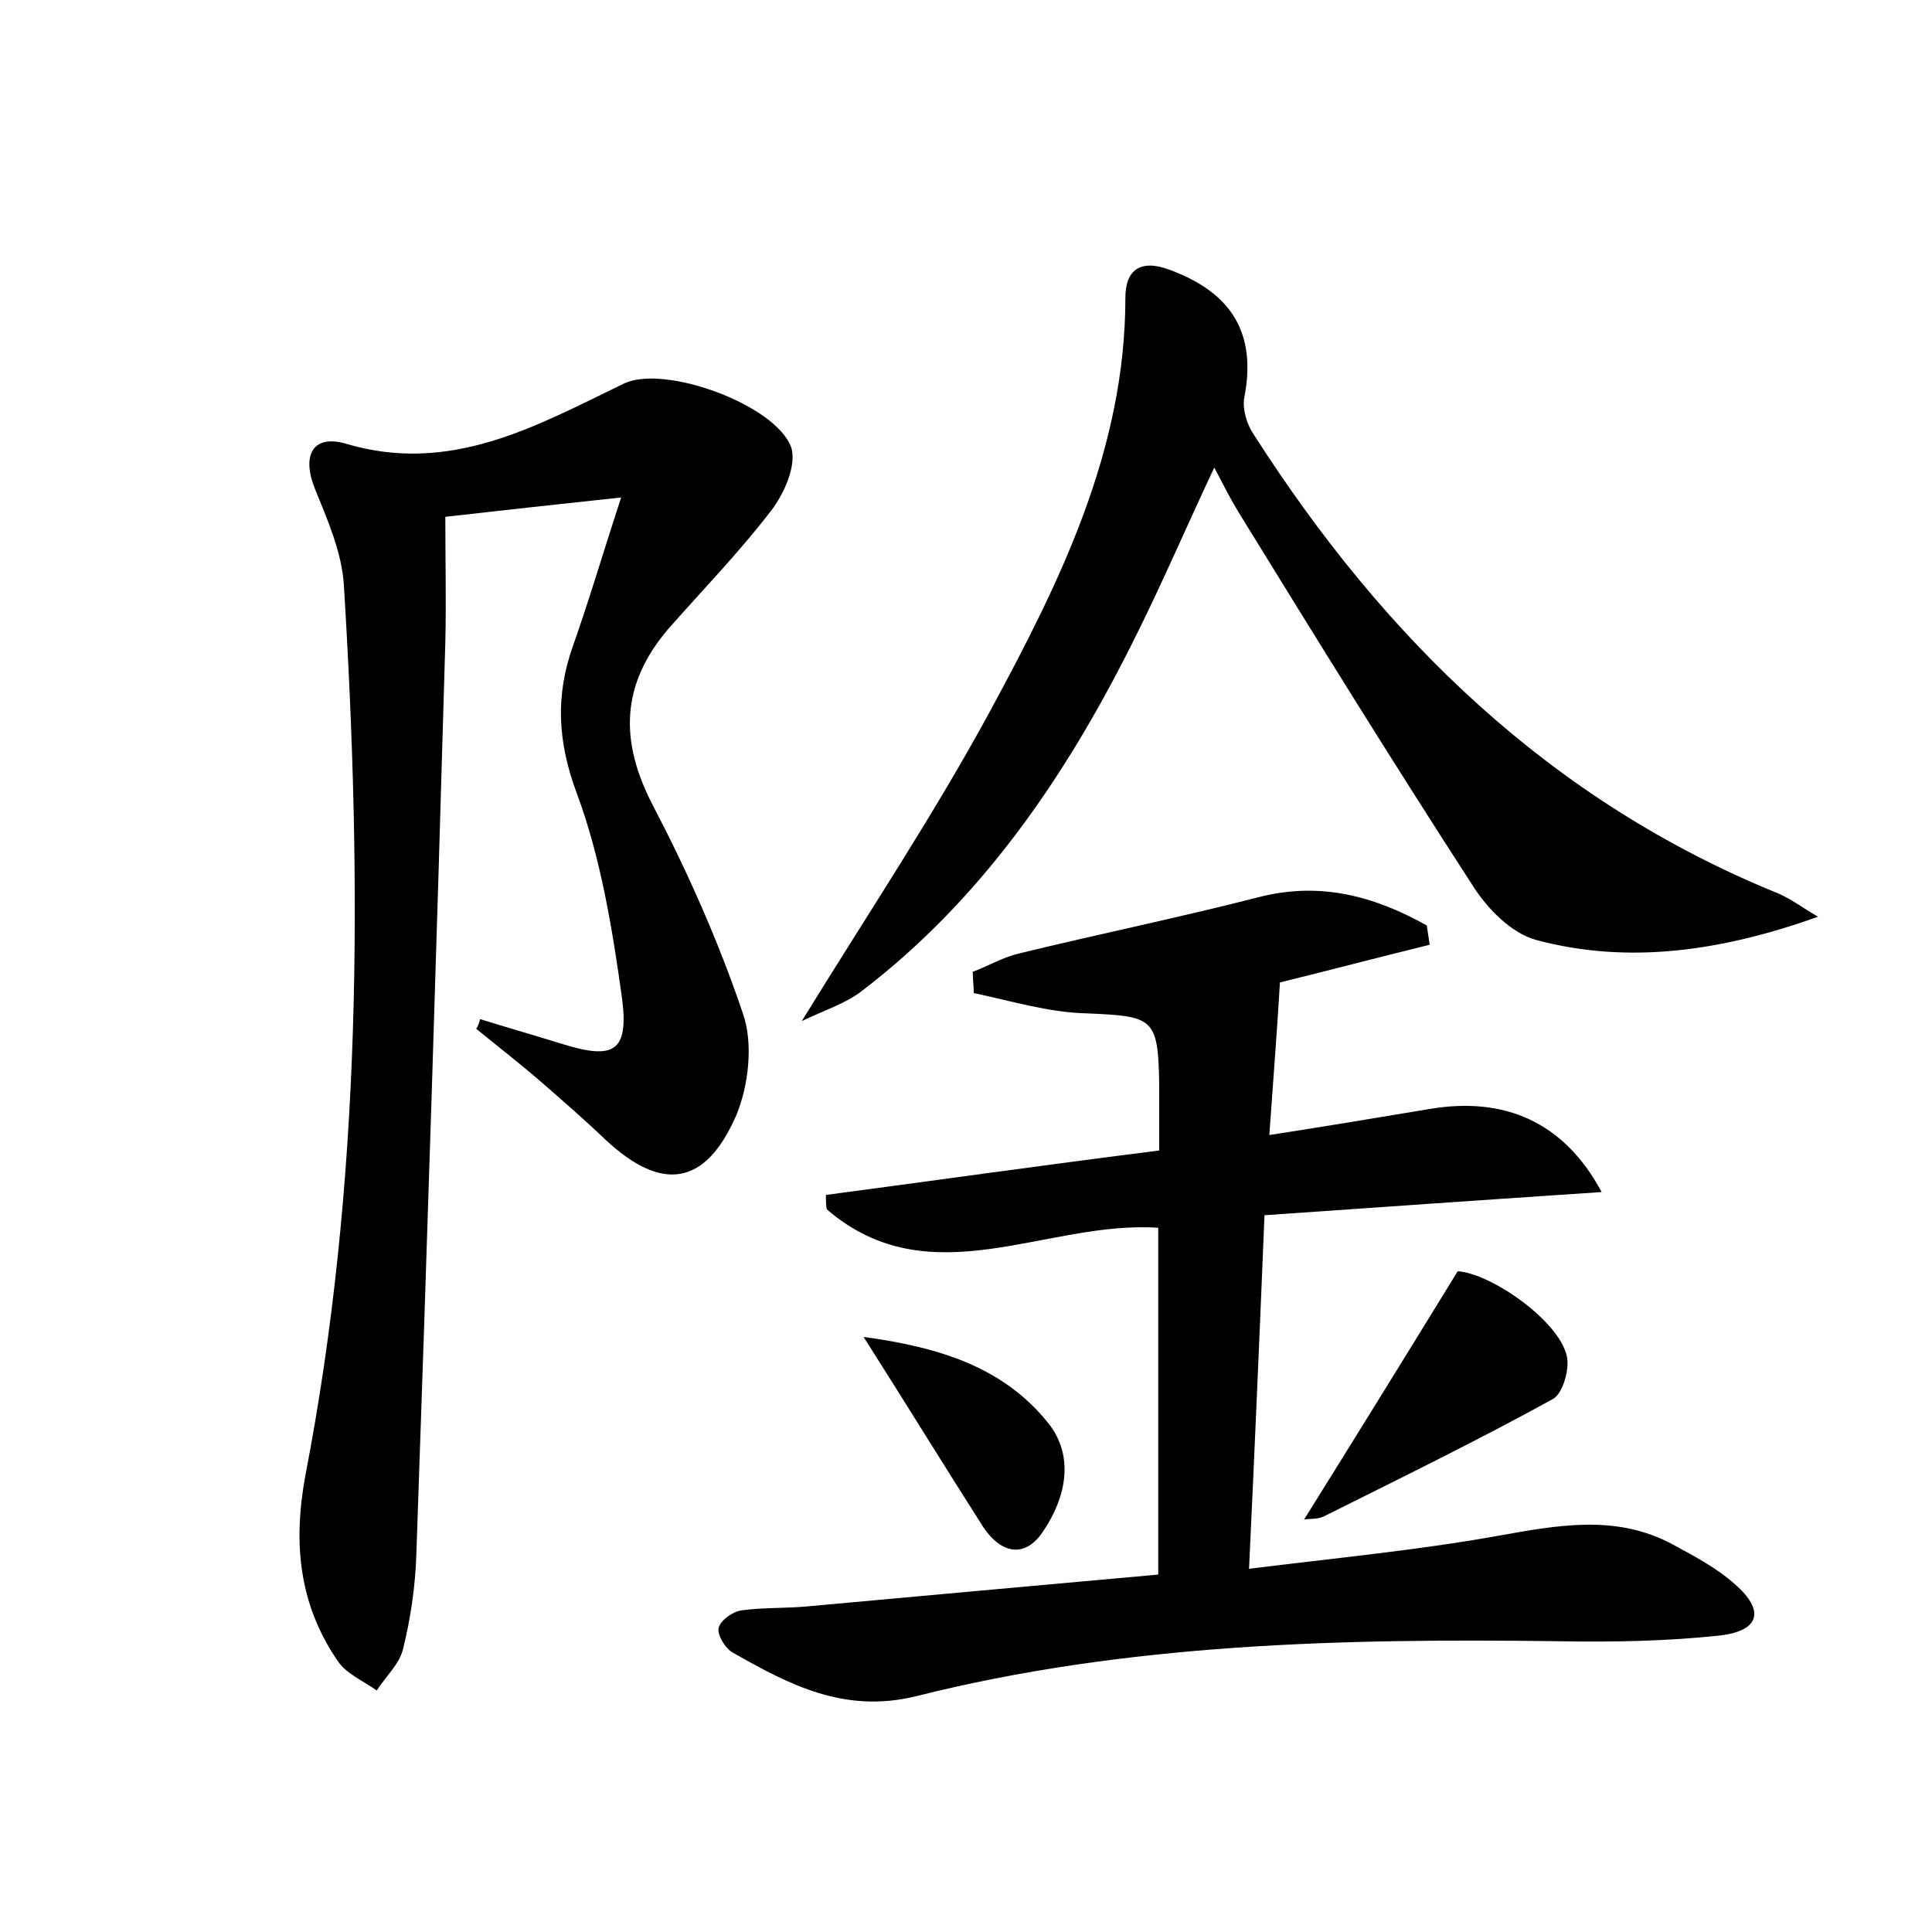 <?xml version="1.0" encoding="utf-8"?>
<!-- Generator: Adobe Illustrator 22.0.0, SVG Export Plug-In . SVG Version: 6.00 Build 0)  -->
<svg version="1.1" id="图层_1" xmlns="http://www.w3.org/2000/svg" xmlns:xlink="http://www.w3.org/1999/xlink" x="0px" y="0px"
	 viewBox="0 0 200 200" style="enable-background:new 0 0 200 200;" xml:space="preserve">
<style type="text/css">
	.st0{fill:#FFFFFF;}
</style>
<g>
	
	<path d="M85.5,123.7c11.3-1.5,22.6-3.1,34.5-4.6c0-2.4,0-4.6,0-6.8c-0.1-7-0.6-7.1-7.6-7.4c-3.9-0.1-7.8-1.3-11.6-2.1
		c0-0.7-0.1-1.5-0.1-2.2c1.6-0.6,3.1-1.5,4.8-1.9c8.2-2,16.5-3.7,24.7-5.8c6.5-1.7,12.1-0.1,17.5,2.9c0.1,0.7,0.2,1.3,0.3,2
		c-5.3,1.3-10.6,2.7-15.5,3.9c-0.3,5.1-0.7,10.1-1.1,15.8c5.8-0.9,11.2-1.8,16.6-2.7c7.7-1.3,13.9,1.3,17.8,8.6
		c-12,0.8-23.4,1.6-34.9,2.4c-0.5,12.2-1,23.9-1.6,36.6c8.8-1.1,17.3-1.9,25.7-3.4c6.2-1.1,12.3-2.3,18.2,0.9
		c2.2,1.2,4.5,2.4,6.4,4.1c3.1,2.7,2.6,4.8-1.5,5.3c-5.5,0.6-11.2,0.7-16.7,0.6c-22.4-0.3-44.8,0.2-66.6,5.7
		c-7.4,1.8-13.1-1.2-18.9-4.5c-0.8-0.4-1.7-1.9-1.5-2.6c0.2-0.8,1.5-1.7,2.4-1.8c2.2-0.3,4.5-0.2,6.7-0.4
		c12.1-1.1,24.1-2.2,36.4-3.3c0-12.3,0-24.1,0-35.9c-11.6-0.8-23.6,7.3-34.3-1.9C85.5,124.9,85.5,124.3,85.5,123.7z"/>
	<path d="M49.7,105.5c2.9,0.9,5.7,1.7,8.6,2.6c5.2,1.6,6.8,0.8,6.1-4.7c-1-7.2-2.2-14.6-4.7-21.3c-2-5.4-2.2-10.1-0.4-15.2
		c1.7-4.8,3.1-9.6,5-15.4c-6.6,0.7-12,1.3-18.2,2c0,4.5,0.1,8.8,0,13c-0.9,31.5-1.9,62.9-3,94.4c-0.1,3.3-0.6,6.7-1.4,9.9
		c-0.4,1.5-1.8,2.8-2.7,4.2c-1.4-1-3.1-1.7-4-3c-4-5.8-4.7-12.1-3.4-19.2c5.9-30.5,5.9-61.3,4-92.2c-0.2-3.4-1.7-6.8-3-10
		c-1.4-3.5-0.2-5.6,3.1-4.7c10.9,3.3,19.8-1.8,28.9-6.2c4.2-2,15.7,2.2,17.3,6.6c0.6,1.8-0.7,4.8-2.1,6.6
		c-3.3,4.3-7.1,8.2-10.7,12.3c-4.8,5.7-5,11.5-1.5,18.2c3.6,6.9,6.8,14.1,9.3,21.5c1.1,3.1,0.6,7.5-0.7,10.6
		c-3.2,7.3-7.7,7.9-13.5,2.5c-2.2-2.1-4.5-4.1-6.8-6.1c-2.2-1.9-4.4-3.6-6.6-5.4C49.5,106.2,49.6,105.9,49.7,105.5z"/>
	<path d="M188.2,94.9c-9.8,3.5-19.5,5-29.2,2.4c-2.5-0.7-4.9-3.1-6.4-5.4C144.3,79.1,136.2,66,128.2,53c-0.8-1.3-1.5-2.7-2.5-4.6
		c-3.1,6.6-5.7,12.7-8.7,18.6c-6.9,13.7-15.5,26.2-27.8,35.6c-1.7,1.3-3.9,2-6.2,3.1c6.9-11.2,13.7-21.4,19.5-32.1
		c7.2-13.3,14-27,14-42.8c0-2.8,1.5-4,4.5-2.9c6.6,2.4,9.1,6.7,7.8,13.3c-0.2,1.2,0.3,2.8,1,3.8c13.5,21.1,30.7,37.9,54.3,47.5
		C185.5,93.1,186.8,94.1,188.2,94.9z"/>
	<path d="M135,157.3c5.3-8.5,10.5-16.9,15.9-25.7c3.4,0.2,10.5,5.1,11.3,8.8c0.3,1.3-0.4,3.8-1.4,4.4c-7.8,4.3-15.8,8.2-23.8,12.2
		C136.3,157.3,135.5,157.2,135,157.3z"/>
	<path d="M89.4,138.4c8.2,1.1,14.6,3.3,19.1,8.9c2.8,3.5,1.8,7.8-0.5,11.2c-1.9,2.9-4.4,2.3-6.2-0.4C97.9,152,94.1,145.8,89.4,138.4
		z"/>
</g>
</svg>
